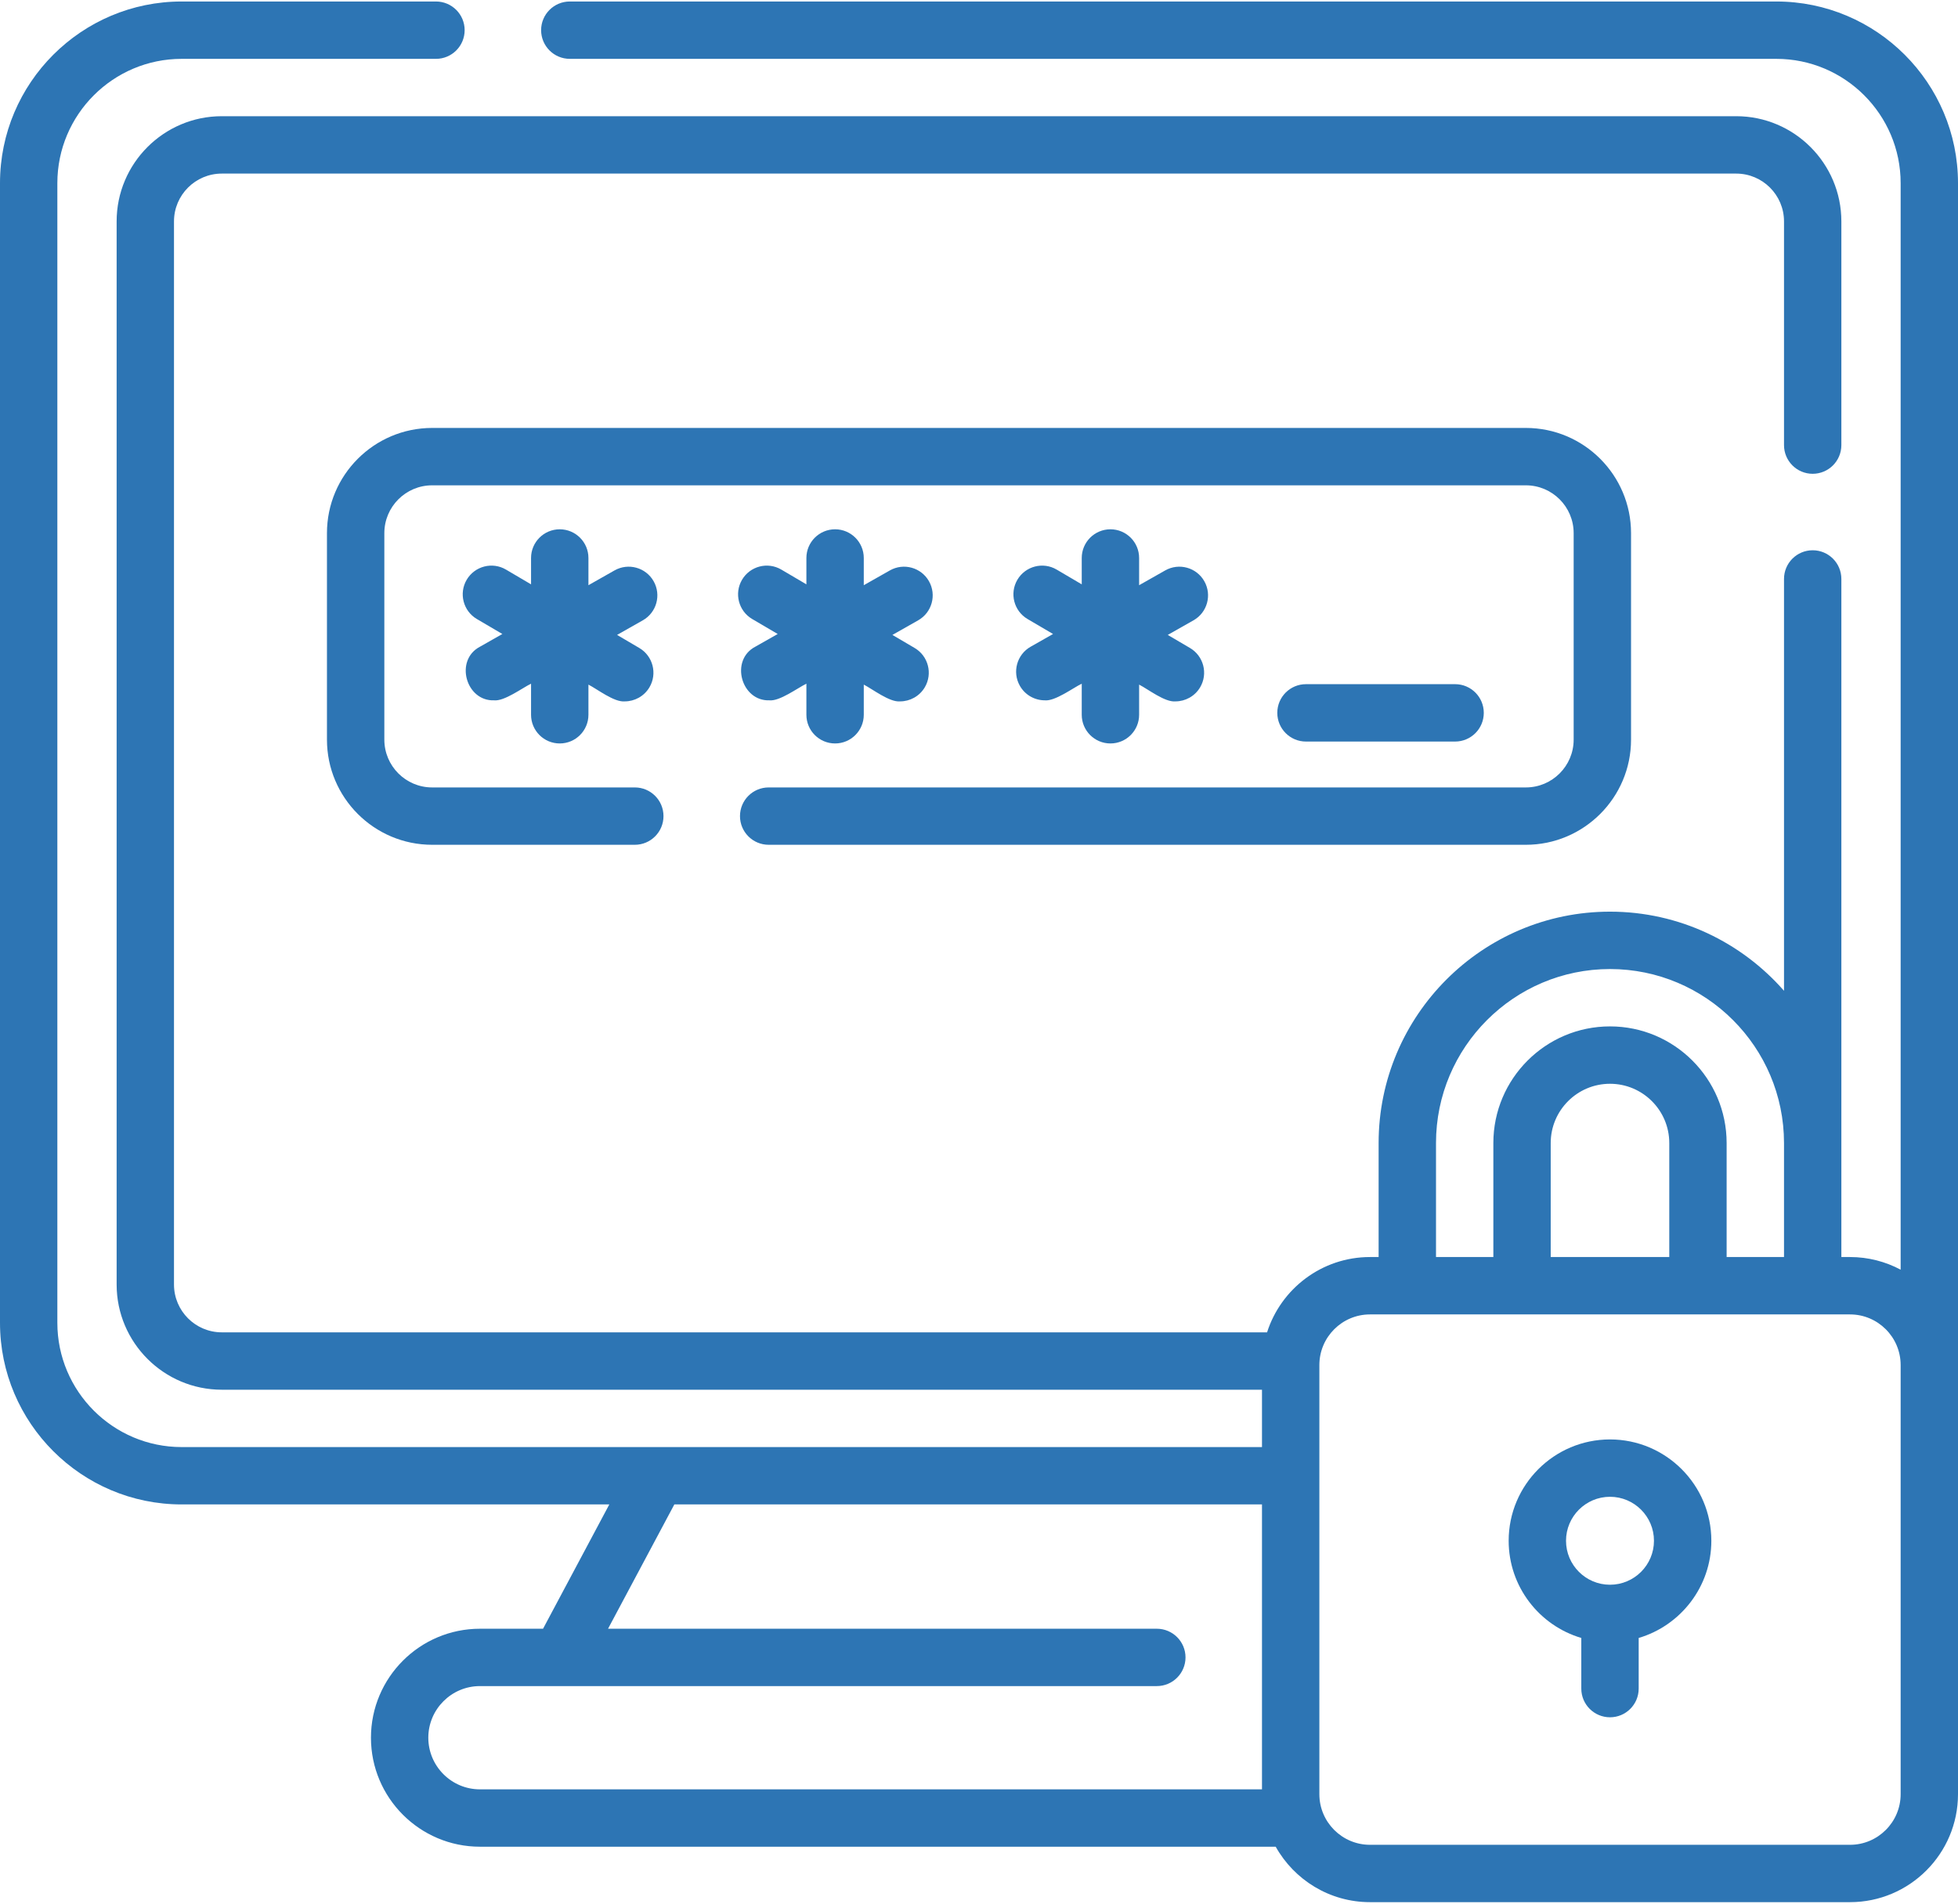 <svg width="72" height="70" viewBox="0 0 72 70" fill="none" xmlns="http://www.w3.org/2000/svg">
<g id="Group">
<path id="Vector" d="M65.32 0.055H20.953C20.371 0.055 19.898 0.527 19.898 1.109C19.898 1.692 20.371 2.164 20.953 2.164H65.32C67.84 2.164 69.891 4.214 69.891 6.734V46.688C69.335 46.392 68.701 46.223 68.029 46.223H67.711V42.031V21.289C67.711 20.706 67.239 20.234 66.656 20.234C66.074 20.234 65.602 20.706 65.602 21.289V36.433C64.041 34.652 61.752 33.523 59.203 33.523C54.512 33.523 50.695 37.34 50.695 42.031V46.223H50.378C48.607 46.223 47.104 47.389 46.593 48.992H8.156C7.187 48.992 6.398 48.204 6.398 47.234V8.141C6.398 7.171 7.187 6.383 8.156 6.383H63.844C64.813 6.383 65.602 7.171 65.602 8.141V16.367C65.602 16.95 66.074 17.422 66.656 17.422C67.239 17.422 67.711 16.95 67.711 16.367V8.141C67.711 6.008 65.976 4.273 63.844 4.273H8.156C6.024 4.273 4.289 6.008 4.289 8.141V47.234C4.289 49.367 6.024 51.102 8.156 51.102H46.406V53.211H6.68C4.16 53.211 2.109 51.161 2.109 48.641V6.734C2.109 4.214 4.16 2.164 6.68 2.164H16.031C16.614 2.164 17.086 1.692 17.086 1.109C17.086 0.527 16.614 0.055 16.031 0.055H6.68C2.997 0.055 0 3.051 0 6.734V48.641C0 52.324 2.997 55.32 6.68 55.32H22.406L19.969 59.891H17.648C15.438 59.891 13.641 61.688 13.641 63.898C13.641 66.108 15.438 67.906 17.648 67.906H46.91C47.59 69.121 48.889 69.945 50.378 69.945H68.029C70.219 69.945 72 68.164 72 65.974V6.734C72 3.051 69.003 0.055 65.32 0.055ZM52.805 42.031C52.805 38.503 55.675 35.633 59.203 35.633C62.731 35.633 65.602 38.503 65.602 42.031V46.223H63.492V42.031C63.492 39.666 61.568 37.742 59.203 37.742C56.838 37.742 54.914 39.666 54.914 42.031V46.223H52.805V42.031ZM61.383 46.223H57.023V42.031C57.023 40.829 58.001 39.852 59.203 39.852C60.405 39.852 61.383 40.829 61.383 42.031V46.223ZM15.75 63.898C15.75 62.852 16.602 62 17.648 62H42.539C43.121 62 43.594 61.528 43.594 60.945C43.594 60.363 43.121 59.891 42.539 59.891H22.359L24.797 55.32H46.406V65.797H17.648C16.602 65.797 15.75 64.945 15.75 63.898ZM69.891 65.974C69.891 67.001 69.055 67.836 68.029 67.836H50.378C49.351 67.836 48.516 67.001 48.516 65.974V50.195C48.516 49.168 49.351 48.333 50.378 48.333H68.029C69.055 48.333 69.891 49.168 69.891 50.195V65.974H69.891Z" fill="#2D75B4"/>
<path id="Vector_2" d="M28.266 31.064H56.109C58.242 31.064 59.977 29.33 59.977 27.197V19.604C59.977 17.471 58.242 15.736 56.109 15.736H15.891C13.758 15.736 12.023 17.471 12.023 19.604V27.197C12.023 29.33 13.758 31.064 15.891 31.064H23.344C23.926 31.064 24.398 30.592 24.398 30.01C24.398 29.427 23.926 28.955 23.344 28.955H15.891C14.921 28.955 14.133 28.167 14.133 27.197V19.604C14.133 18.634 14.921 17.846 15.891 17.846H56.109C57.079 17.846 57.867 18.634 57.867 19.604V27.197C57.867 28.167 57.079 28.955 56.109 28.955H28.266C27.683 28.955 27.211 29.427 27.211 30.01C27.211 30.592 27.683 31.064 28.266 31.064Z" fill="#2D75B4"/>
<path id="Vector_3" d="M24.035 21.372C23.748 20.866 23.104 20.688 22.598 20.975L21.638 21.519C21.638 21.324 21.638 20.722 21.638 20.518C21.638 19.935 21.165 19.463 20.583 19.463C20 19.463 19.528 19.935 19.528 20.518V21.487L18.605 20.944C18.103 20.649 17.457 20.817 17.161 21.319C16.866 21.821 17.034 22.468 17.536 22.763L18.473 23.313L17.65 23.78C16.707 24.272 17.131 25.792 18.171 25.752C18.545 25.791 19.207 25.296 19.528 25.14V26.283C19.528 26.866 20 27.338 20.583 27.338C21.165 27.338 21.638 26.866 21.638 26.283C21.638 26.026 21.638 25.425 21.638 25.174C21.964 25.341 22.588 25.829 22.973 25.791C23.334 25.791 23.686 25.605 23.883 25.271C24.178 24.769 24.01 24.122 23.508 23.827L22.691 23.347L23.638 22.81C24.145 22.523 24.323 21.879 24.035 21.372Z" fill="#2D75B4"/>
<path id="Vector_4" d="M31.763 20.518C31.763 19.935 31.29 19.463 30.708 19.463C30.125 19.463 29.653 19.935 29.653 20.518V21.487L28.73 20.944C28.228 20.649 27.582 20.817 27.286 21.319C26.991 21.821 27.159 22.468 27.661 22.763L28.598 23.313L27.775 23.78C26.832 24.272 27.256 25.792 28.296 25.752C28.67 25.791 29.332 25.296 29.653 25.14V26.283C29.653 26.866 30.125 27.338 30.708 27.338C31.29 27.338 31.763 26.866 31.763 26.283C31.763 26.026 31.763 25.425 31.763 25.174C32.089 25.341 32.713 25.829 33.098 25.791C33.459 25.791 33.811 25.605 34.008 25.271C34.303 24.769 34.135 24.122 33.633 23.827L32.816 23.347L33.763 22.81C34.27 22.523 34.448 21.879 34.16 21.372C33.873 20.866 33.229 20.688 32.723 20.975L31.763 21.519C31.763 21.324 31.763 20.722 31.763 20.518Z" fill="#2D75B4"/>
<path id="Vector_5" d="M41.888 20.518C41.888 19.935 41.415 19.463 40.833 19.463C40.251 19.463 39.778 19.935 39.778 20.518V21.487L38.855 20.944C38.353 20.649 37.707 20.817 37.411 21.319C37.116 21.821 37.284 22.468 37.786 22.763L38.723 23.313L37.9 23.78C37.393 24.067 37.215 24.711 37.502 25.217C37.696 25.56 38.053 25.752 38.421 25.752C38.795 25.791 39.457 25.296 39.778 25.14V26.283C39.778 26.866 40.251 27.338 40.833 27.338C41.415 27.338 41.888 26.866 41.888 26.283C41.888 26.026 41.888 25.425 41.888 25.174C42.214 25.341 42.838 25.829 43.223 25.791C43.584 25.791 43.936 25.605 44.133 25.271C44.428 24.769 44.26 24.122 43.758 23.827L42.941 23.347L43.888 22.81C44.395 22.523 44.573 21.879 44.285 21.372C43.998 20.866 43.354 20.688 42.848 20.975L41.888 21.519C41.888 21.324 41.888 20.722 41.888 20.518Z" fill="#2D75B4"/>
<path id="Vector_6" d="M53.508 27.268C54.09 27.268 54.562 26.796 54.562 26.213C54.562 25.63 54.09 25.158 53.508 25.158H48.023C47.441 25.158 46.969 25.63 46.969 26.213C46.969 26.796 47.441 27.268 48.023 27.268H53.508Z" fill="#2D75B4"/>
<path id="Vector_7" d="M59.203 52.93C57.148 52.93 55.477 54.601 55.477 56.656C55.477 58.345 56.606 59.774 58.148 60.23V62.092C58.148 62.675 58.621 63.147 59.203 63.147C59.786 63.147 60.258 62.675 60.258 62.092V60.23C61.8 59.774 62.93 58.345 62.93 56.656C62.93 54.601 61.258 52.93 59.203 52.93ZM59.203 58.273C58.311 58.273 57.586 57.548 57.586 56.656C57.586 55.764 58.311 55.039 59.203 55.039C60.095 55.039 60.82 55.764 60.82 56.656C60.82 57.548 60.095 58.273 59.203 58.273Z" fill="#2D75B4"/>
</g>
</svg>
